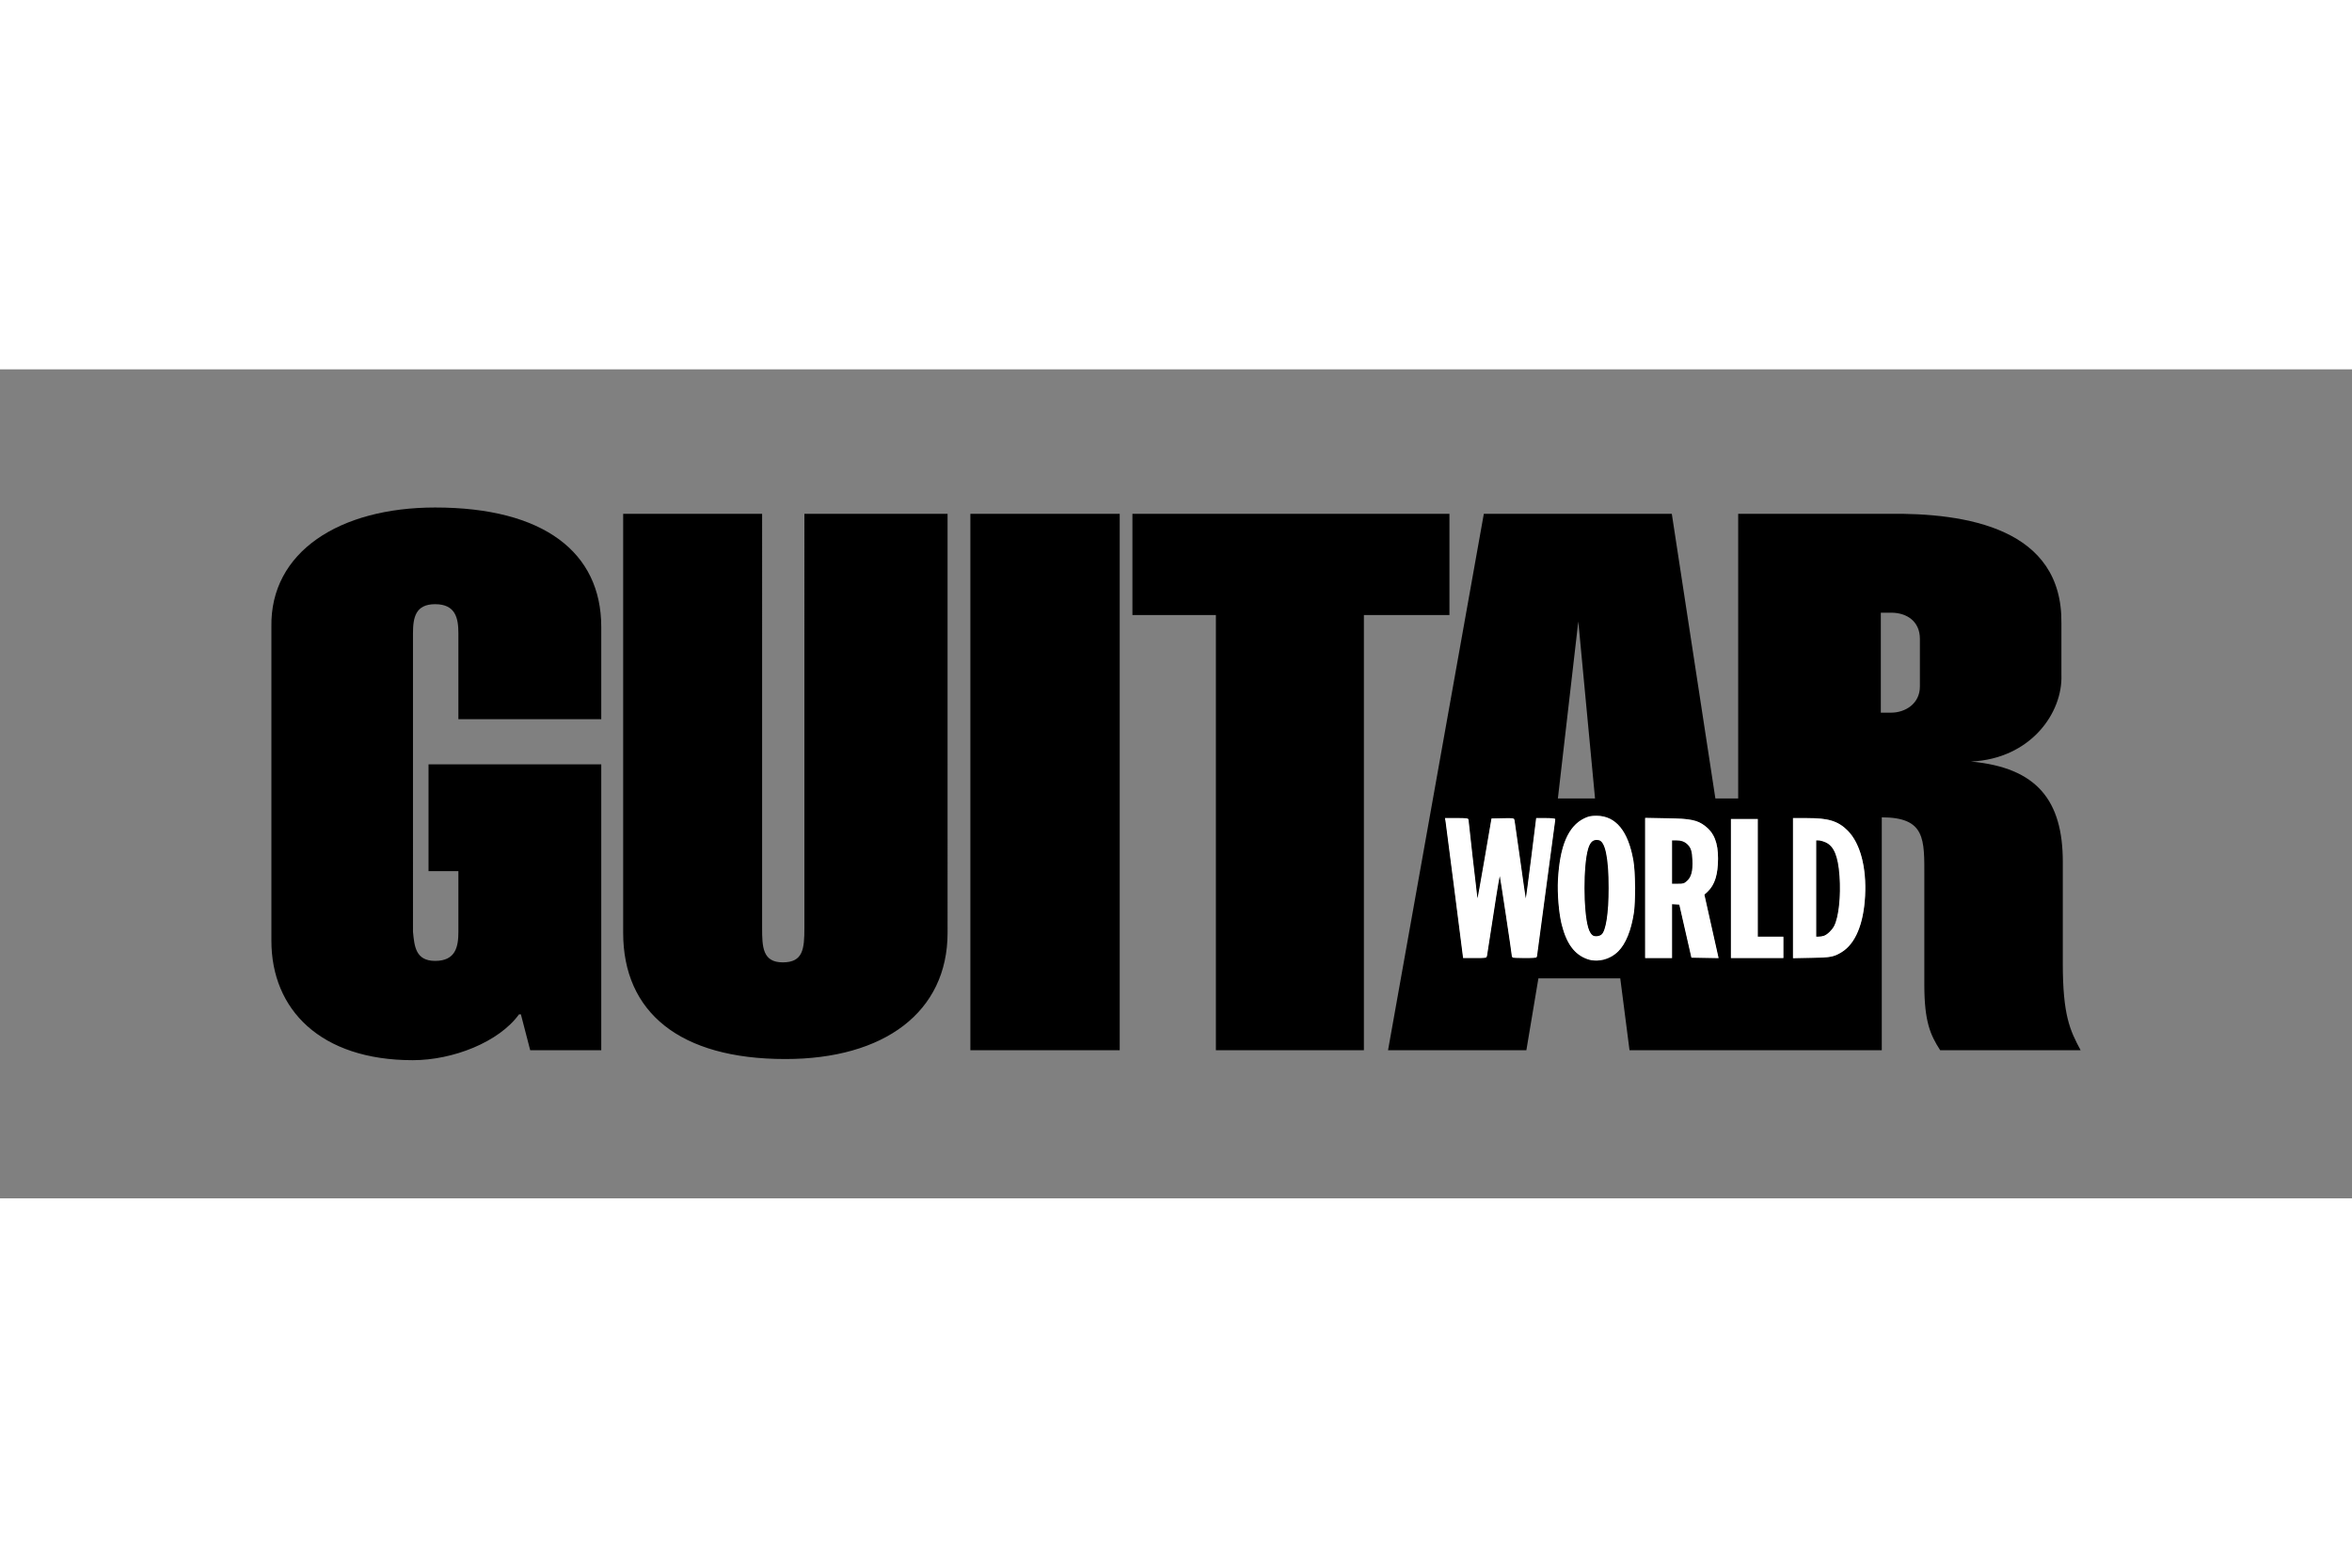 <svg xmlns="http://www.w3.org/2000/svg" width="1200" height="800" viewBox="-54.838 -27.925 475.262 167.55"><rect x="-54.838" y="-27.925" width="475.262" height="167.55" fill="#808080" stroke="none"/><path d="M33.09 0C13.752 0-.28 8.982.004 24.124v63.453c0 13.877 9.898 24.123 28.574 24.123 8.082 0 17.384-3.631 21.464-9.267h.374l1.882 7.249h14.358V51.91H31.753v21.583h6.034v12.256c0 3.049-.563 5.885-4.697 5.885-3.974 0-4.193-2.99-4.477-5.885V25.424c0-3.174.503-5.884 4.477-5.884 4.134 0 4.697 2.836 4.697 5.884V42.79h28.869V24.124C66.656 9.052 55.008 0 33.09 0zm74.615 84.946c0 4.325-.285 6.984-4.364 6.984-4.08 0-4.18-3.09-4.18-6.984V1.273H71.084V85.95c0 16.059 11.4 25.518 32.776 25.518 19.946 0 32.775-9.46 32.775-25.518V1.273h-28.929zm33.538-83.672h30.176v108.41h-30.176zm79.518 108.408V21.736h17.285V1.273h-64.058v20.463h16.866v87.946zm47.02-42.565c-1.23 0-1.966.763-2.536 6.848v5.924c.57 6.086 1.306 6.85 2.536 6.85s1.973-.764 2.536-6.85v-5.924c-.563-6.085-1.306-6.848-2.536-6.848z"/><path d="M361.987 92.112V71.63c0-12.347-5.15-19.066-18.576-20.286 12.04-.54 18.576-9.792 18.294-17.513V23.445c.282-19.234-19.11-22.402-35.217-22.172h-30.096v57.533h-4.608l-8.806-57.533h-37.983L225.64 109.682h27.952l2.43-14.521h16.542l1.87 14.52h50.974V62.619c8.886 0 8.598 4.462 8.598 12.04v21.778c0 7.47 1.223 10.197 3.202 13.246h28.377c-2.152-4.002-3.6-7.052-3.6-17.57zm-106.368-1.12h-4.841l-2.581-17.357-2.664 17.357h-4.675l-3.612-28.13h4.553l1.886 16.513h.084l2.827-16.513h4.509l2.34 16.513h.08l2.094-16.513h3.811zm8.467-67.958l3.381 35.772h-7.509zm3.695 68.512c-3.958 0-7.787-3.517-7.787-14.617 0-11.103 3.83-14.617 7.787-14.617 3.961 0 7.794 3.514 7.794 14.617 0 11.1-3.833 14.617-7.794 14.617zM287 90.992l-2.504-10.939h-1.55v10.94h-5.335v-28.13h6.27c5.085 0 8.447 2.056 8.447 7.98 0 2.372-.454 5.992-2.83 7.335l2.872 12.814zm18.505-.007h-10.557v-27.9h5.328v23.783h5.229zm7.595.007h-5.498v-28.13h4.637c6.667 0 9.798 5.532 9.798 14.067 0 8.752-2.965 14.063-8.937 14.063zm20.01-54.813c0 3.471-2.949 5.285-5.821 5.285h-2.075V21.257h2.075c3.266 0 5.821 1.815 5.821 5.286z"/><path d="M312.085 67.21v19.666c2.7-.026 4.944-1.47 4.944-9.989 0-8.477-2.244-9.651-4.944-9.677zm-27.471-.008h-1.668v8.973h1.915c1.966-.46 2.42-2.358 2.42-4.37 0-3.042-.864-4.143-2.667-4.603z"/><path d="M239.221 77.51c-.94-7.377-1.755-13.683-1.812-14.013l-.102-.6h2.233c1.87 0 2.234.046 2.234.28 0 .301 1.577 14.232 1.76 15.55.061.44.16.75.22.69.06-.06.74-3.78 1.508-8.268l1.398-8.159 2.162-.052c2.12-.05 2.163-.044 2.253.369.05.231.552 3.74 1.114 7.796.563 4.057 1.076 7.625 1.14 7.929l.117.553.142-.46c.078-.254.584-4.009 1.124-8.344l.983-7.883h1.798c1.09 0 1.798.073 1.798.186 0 .103-.83 6.309-1.844 13.791-1.014 7.482-1.844 13.704-1.844 13.827 0 .163-.644.223-2.397.223-1.319 0-2.397-.062-2.396-.138.003-.46-2.437-16.613-2.553-16.898-.088-.217-.616 2.787-1.395 7.929-.689 4.552-1.295 8.464-1.347 8.692-.09.403-.161.415-2.339.415h-2.245zm26.763 13.636c-2.583-.923-4.13-3.01-5.118-6.9-.57-2.246-.91-6.29-.755-8.994.39-6.862 2.044-10.74 5.247-12.307.847-.414 1.275-.503 2.414-.5 3.815.012 6.245 2.98 7.313 8.935.39 2.168.441 8.392.088 10.602-.554 3.47-1.645 6.148-3.092 7.595-1.633 1.633-4.124 2.274-6.097 1.57zm2.921-4.762c.903-.817 1.447-4.379 1.447-9.472 0-6.28-.704-9.548-2.115-9.818-1.164-.222-1.868.353-2.314 1.889-.98 3.376-.97 12.472.02 15.938.265.93.689 1.573 1.171 1.777.501.212 1.38.057 1.791-.314zm8.825-9.494V62.855l4.287.087c4.82.099 6.037.339 7.552 1.488 1.851 1.404 2.62 3.347 2.607 6.581-.014 3.2-.619 5.127-2.04 6.502l-.718.695 1.163 5.206 1.422 6.364.26 1.157-2.609-.05-2.608-.052-1.218-5.347-1.218-5.348-.859-.056-.858-.056v10.9h-5.163zm8.384-1.289c.932-.818 1.275-2.114 1.165-4.394-.09-1.85-.327-2.556-1.096-3.272-.598-.558-1.312-.796-2.38-.796h-.91v9.035h1.284c1.174 0 1.34-.05 1.937-.573zm8.949 1.403V63.082h5.163V86.87h5.162v4.056h-10.325zm12.538-.076v-14.03l2.536.001c4.492.003 6.409.588 8.321 2.543 2.474 2.528 3.76 7.391 3.45 13.046-.311 5.66-1.977 9.642-4.723 11.288-1.54.924-2.027 1.014-5.942 1.101l-3.642.082zm6.211 9.745c.686-.259 1.668-1.212 2.089-2.028.935-1.814 1.394-6.073 1.1-10.202-.288-4.012-1.136-6.071-2.825-6.858-.523-.243-1.22-.443-1.55-.444l-.6-.002v19.73h.634c.348 0 .867-.088 1.152-.196z" fill="#fff" stroke="#fff" stroke-width=".277"/></svg>